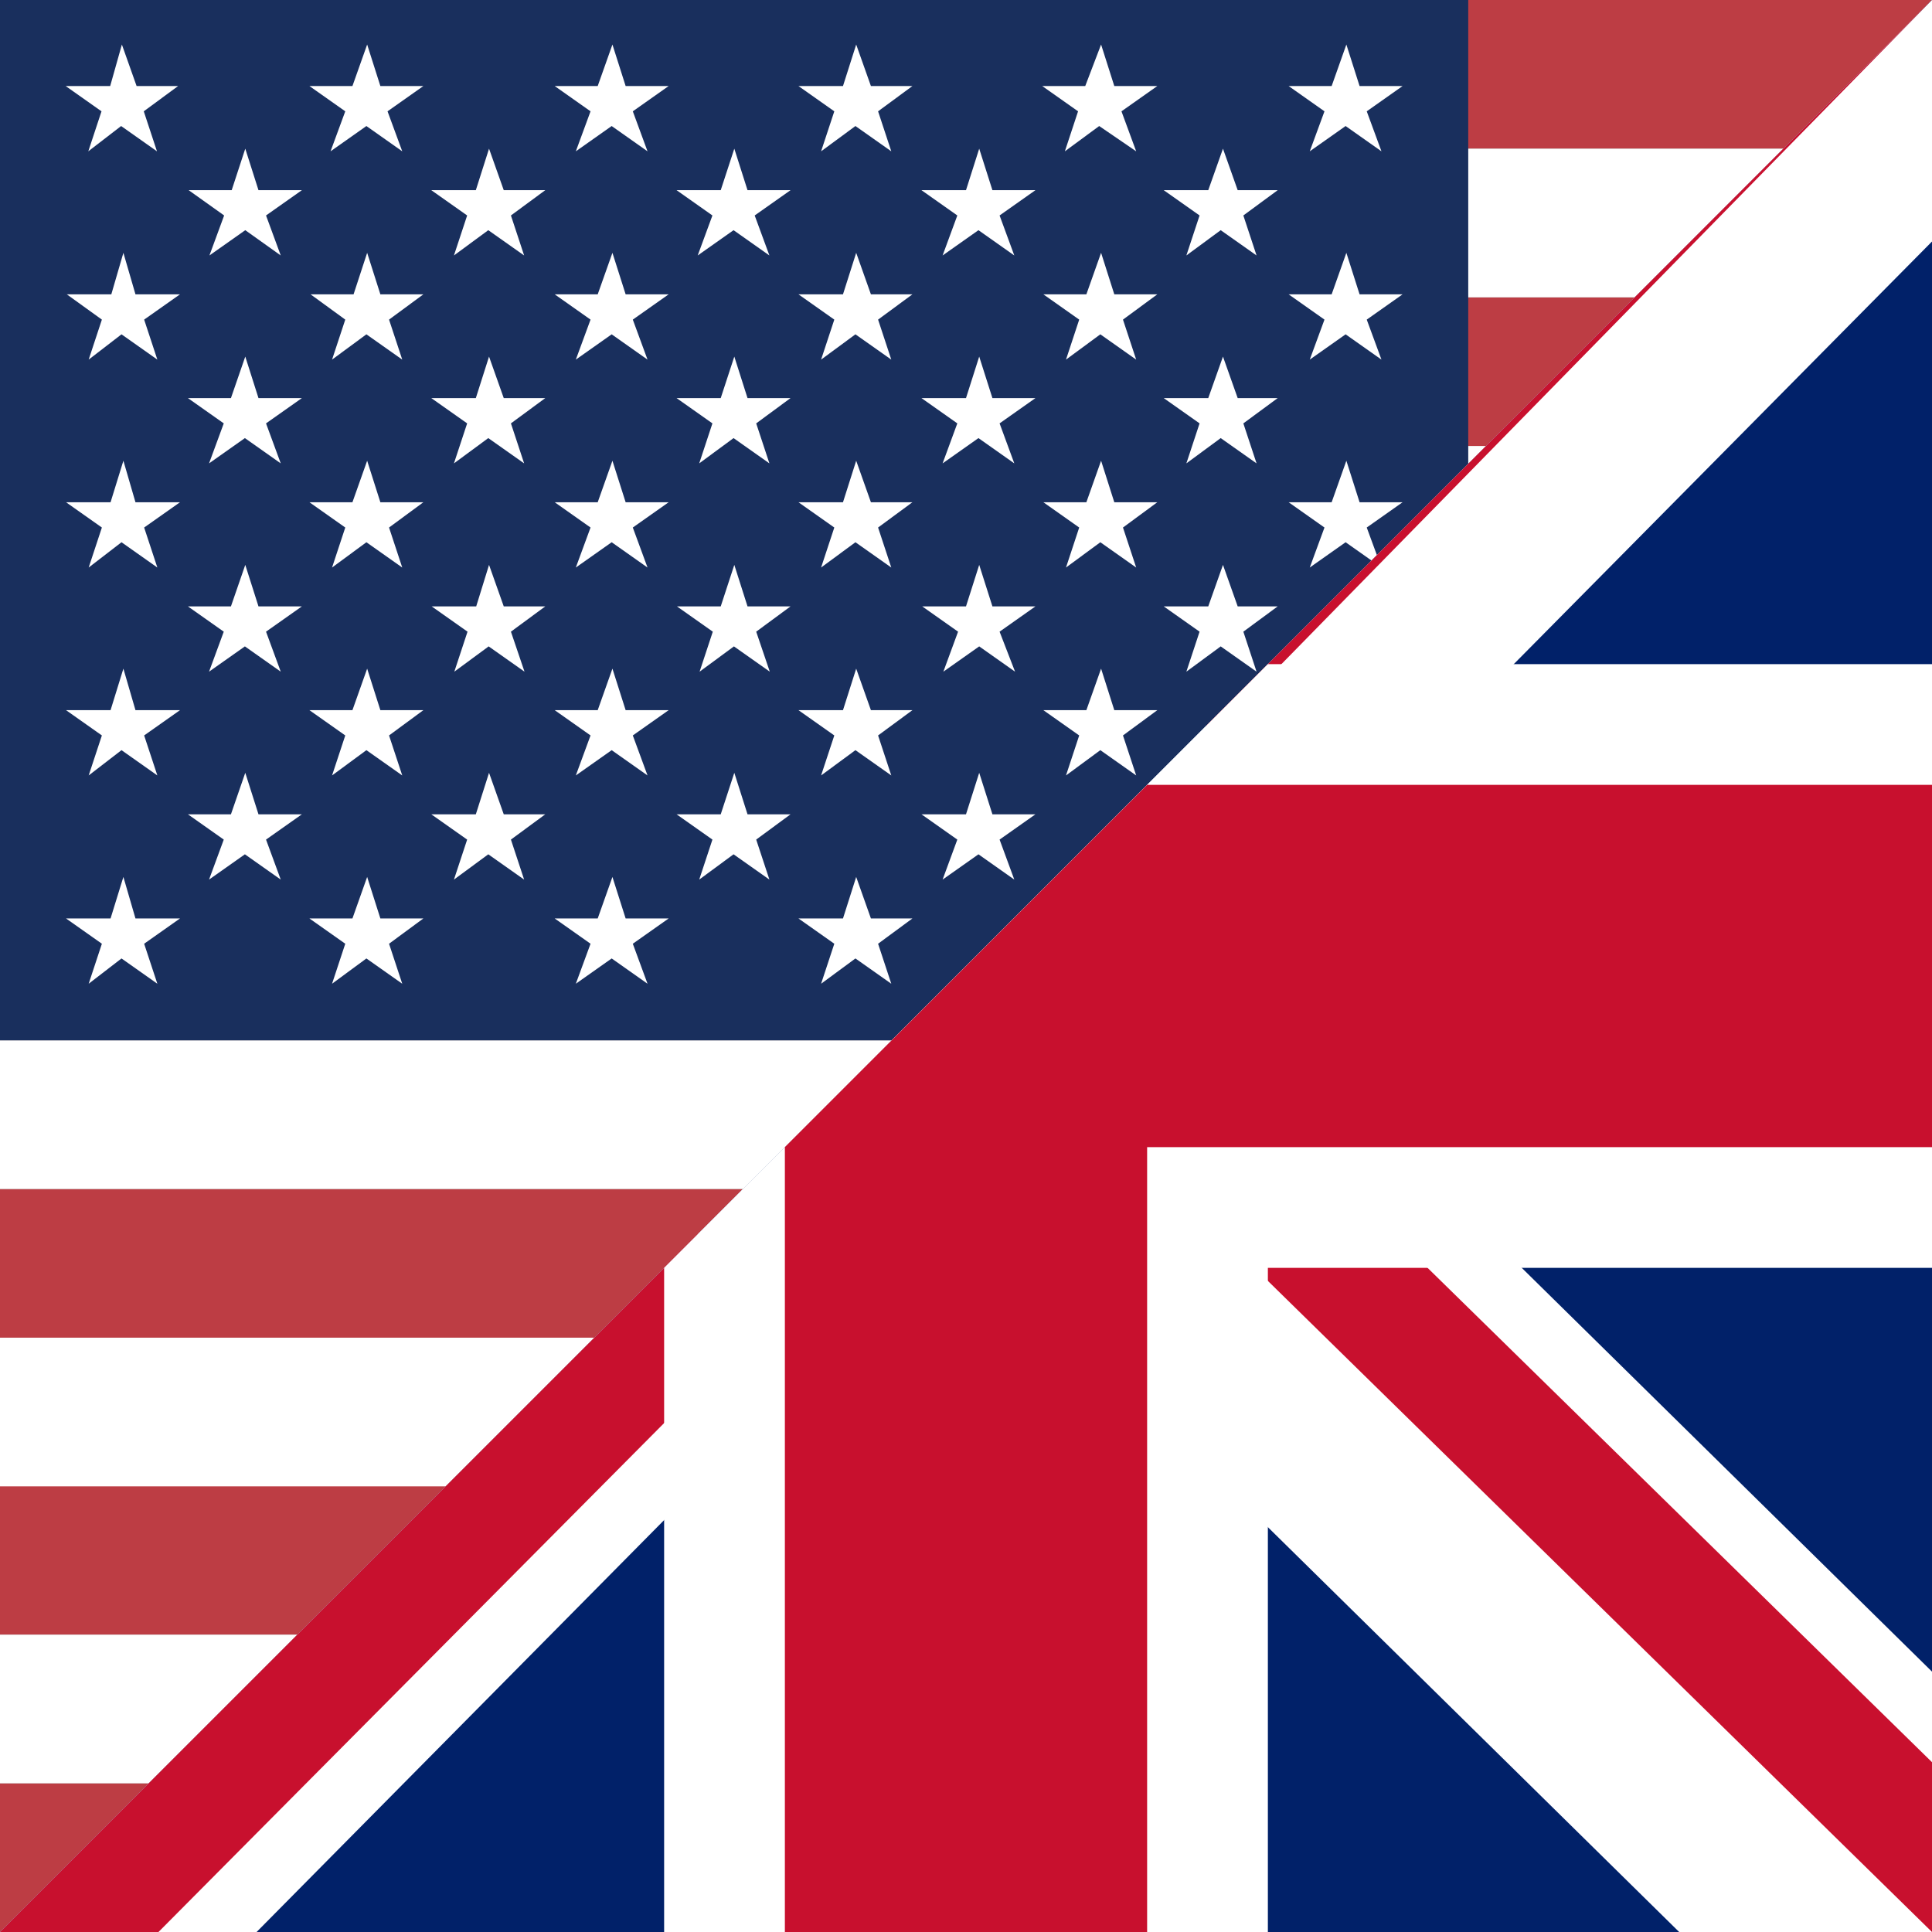 <?xml version="1.0" encoding="utf-8"?>
<!-- Generator: Adobe Illustrator 23.0.0, SVG Export Plug-In . SVG Version: 6.00 Build 0)  -->
<svg version="1.1" id="flag-icon-css-us" xmlns="http://www.w3.org/2000/svg" xmlns:xlink="http://www.w3.org/1999/xlink" x="0px"
	 y="0px" viewBox="0 0 512 512" style="enable-background:new 0 0 512 512;" xml:space="preserve">
<rect x="0" y="0" width="512" height="512" fill="#808080" stroke="none"/>
<style type="text/css">
	.st0{clip-path:url(#SVGID_2_);}
	.st1{fill-rule:evenodd;clip-rule:evenodd;fill:#BD3D44;}
	.st2{fill-rule:evenodd;clip-rule:evenodd;fill:#FFFFFF;}
	.st3{fill-rule:evenodd;clip-rule:evenodd;fill:#192F5D;}
	.st4{clip-path:url(#SVGID_4_);}
	.st5{fill:#012169;}
	.st6{fill:#FFFFFF;}
	.st7{fill:#C8102E;}
</style>
<g>
	<defs>
		<rect id="SVGID_1_" x="0" y="0" width="512" height="512"/>
	</defs>
	<clipPath id="SVGID_2_">
		<use xlink:href="#SVGID_1_"  style="overflow:visible;"/>
	</clipPath>
	<g class="st0">
		<g>
			<path class="st1" d="M0,0h972.8v39.4H0V0z M0,78.8h972.8v39.4H0V78.8z M0,157.5h972.8v39.4H0V157.5z M0,236.3h972.8v39.4H0V236.3
				z M0,315.1h972.8v39.4H0V315.1z M0,393.8h972.8v39.4H0V393.8z M0,472.6h972.8V512H0V472.6z"/>
			<path class="st2" d="M0,39.4h972.8v39.4H0V39.4z M0,118.2h972.8v39.4H0V118.2z M0,196.9h972.8v39.4H0V196.9z M0,275.7h972.8v39.4
				H0V275.7z M0,354.5h972.8v39.4H0V354.5z M0,433.2h972.8v39.4H0V433.2z"/>
		</g>
		<path class="st3" d="M0,0h389.1v275.7H0V0z"/>
		<path class="st2" d="M32.3,11.8l3.9,11h11l-9.1,6.7l3.5,10.6l-9.5-6.7l-8.7,6.7l3.5-10.6l-9.5-6.7h11.8L32.3,11.8z M97.3,11.8
			l3.5,11h11.4l-9.5,6.7l3.9,10.6l-9.5-6.7l-9.5,6.7l3.9-10.6l-9.5-6.7h11.4L97.3,11.8z M162.3,11.8l3.5,11h11.4l-9.5,6.7l3.9,10.6
			l-9.5-6.7l-9.5,6.7l3.9-10.6l-9.5-6.7h11.4L162.3,11.8z M226.9,11.8l3.9,11h11l-9.1,6.7l3.5,10.6l-9.5-6.7l-9.1,6.7l3.5-10.6
			l-9.5-6.7h11.8L226.9,11.8z M291.8,11.8l3.5,11h11.4l-9.5,6.7l3.9,10.6l-9.8-6.7l-9.1,6.7l3.5-10.6l-9.5-6.7h11.4L291.8,11.8z
			 M356.8,11.8l3.5,11h11.4l-9.5,6.7l3.9,10.6l-9.5-6.7l-9.5,6.7l3.9-10.6l-9.5-6.7h11.4L356.8,11.8z M65,39.4l3.5,11H80l-9.5,6.7
			l3.9,10.6L65,61l-9.5,6.7l3.9-10.6L50,50.4h11.4L65,39.4z M129.6,39.4l3.9,11h11l-9.1,6.7l3.5,10.6l-9.5-6.7l-9.1,6.7l3.5-10.6
			l-9.5-6.7h11.8L129.6,39.4z M194.6,39.4l3.5,11h11.4l-9.5,6.7l3.9,10.6l-9.5-6.7l-9.5,6.7l3.9-10.6l-9.5-6.7H191L194.6,39.4z
			 M259.5,39.4l3.5,11h11.4l-9.5,6.7l3.9,10.6l-9.5-6.7l-9.5,6.7l3.9-10.6l-9.5-6.7H256L259.5,39.4z M324.1,39.4l3.9,11h10.6
			l-9.1,6.7l3.5,10.6l-9.5-6.7l-9.1,6.7l3.5-10.6l-9.5-6.7h11.8L324.1,39.4z M32.7,67l3.2,11h11.8l-9.5,6.7l3.5,10.6l-9.5-6.7
			l-8.7,6.7l3.5-10.6L17.7,78h11.8L32.7,67z M97.3,67l3.5,11h11.4l-9.1,6.7l3.5,10.6l-9.5-6.7l-9.1,6.7l3.5-10.6L82.3,78h11.4
			L97.3,67z M162.3,67l3.5,11h11.4l-9.5,6.7l3.9,10.6l-9.5-6.7l-9.5,6.7l3.9-10.6l-9.5-6.7h11.4L162.3,67z M226.9,67l3.9,11h11
			l-9.1,6.7l3.5,10.6l-9.5-6.7l-9.1,6.7l3.5-10.6l-9.5-6.7h11.8L226.9,67z M291.8,67l3.5,11h11.4l-9.1,6.7l3.5,10.6l-9.5-6.7
			l-9.1,6.7l3.5-10.6l-9.5-6.7h11.4L291.8,67z M356.8,67l3.5,11h11.4l-9.5,6.7l3.9,10.6l-9.5-6.7l-9.5,6.7l3.9-10.6l-9.5-6.7h11.4
			L356.8,67z M65,94.5l3.5,11H80l-9.5,6.7l3.9,10.6l-9.5-6.7l-9.5,6.7l3.9-10.6l-9.5-6.7h11.4L65,94.5z M129.6,94.5l3.9,11h11
			l-9.1,6.7l3.5,10.6l-9.5-6.7l-9.1,6.7l3.5-10.6l-9.5-6.7h11.8L129.6,94.5z M194.6,94.5l3.5,11h11.4l-9.1,6.7l3.5,10.6l-9.5-6.7
			l-9.1,6.7l3.5-10.6l-9.5-6.7H191L194.6,94.5z M259.5,94.5l3.5,11h11.4l-9.5,6.7l3.9,10.6l-9.5-6.7l-9.5,6.7l3.9-10.6l-9.5-6.7H256
			L259.5,94.5z M324.1,94.5l3.9,11h10.6l-9.1,6.7l3.5,10.6l-9.5-6.7l-9.1,6.7l3.5-10.6l-9.5-6.7h11.8L324.1,94.5z M32.7,122.1
			l3.2,11h11.8l-9.5,6.7l3.5,10.6l-9.5-6.7l-8.7,6.7l3.5-10.6l-9.5-6.7h11.8L32.7,122.1z M97.3,122.1l3.5,11h11.4l-9.1,6.7l3.5,10.6
			l-9.5-6.7l-9.1,6.7l3.5-10.6l-9.5-6.7h11.4L97.3,122.1z M162.3,122.1l3.5,11h11.4l-9.5,6.7l3.9,10.6l-9.5-6.7l-9.5,6.7l3.9-10.6
			l-9.5-6.7h11.4L162.3,122.1z M226.9,122.1l3.9,11h11l-9.1,6.7l3.5,10.6l-9.5-6.7l-9.1,6.7l3.5-10.6l-9.5-6.7h11.8L226.9,122.1z
			 M291.8,122.1l3.5,11h11.4l-9.1,6.7l3.5,10.6l-9.5-6.7l-9.1,6.7l3.5-10.6l-9.5-6.7h11.4L291.8,122.1z M356.8,122.1l3.5,11h11.4
			l-9.5,6.7l3.9,10.6l-9.5-6.7l-9.5,6.7l3.9-10.6l-9.5-6.7h11.4L356.8,122.1z M65,149.7l3.5,11H80l-9.5,6.7l3.9,10.6l-9.5-6.7
			l-9.5,6.7l3.9-10.6l-9.5-6.7h11.4L65,149.7z M129.6,149.7l3.9,11h11l-9.1,6.7L139,178l-9.5-6.7l-9.1,6.7l3.5-10.6l-9.5-6.7h11.8
			L129.6,149.7z M194.6,149.7l3.5,11h11.4l-9.1,6.7L204,178l-9.5-6.7l-9.1,6.7l3.5-10.6l-9.5-6.7H191L194.6,149.7z M259.5,149.7
			l3.5,11h11.4l-9.5,6.7L269,178l-9.5-6.7l-9.5,6.7l3.9-10.6l-9.5-6.7H256L259.5,149.7z M324.1,149.7l3.9,11h10.6l-9.1,6.7l3.5,10.6
			l-9.5-6.7l-9.1,6.7l3.5-10.6l-9.5-6.7h11.8L324.1,149.7z M32.7,177.2l3.2,11h11.8l-9.5,6.7l3.5,10.6l-9.5-6.7l-8.7,6.7l3.5-10.6
			l-9.5-6.7h11.8L32.7,177.2z M97.3,177.2l3.5,11h11.4l-9.1,6.7l3.5,10.6l-9.5-6.7l-9.1,6.7l3.5-10.6l-9.5-6.7h11.4L97.3,177.2z
			 M162.3,177.2l3.5,11h11.4l-9.5,6.7l3.9,10.6l-9.5-6.7l-9.5,6.7l3.9-10.6l-9.5-6.7h11.4L162.3,177.2z M226.9,177.2l3.9,11h11
			l-9.1,6.7l3.5,10.6l-9.5-6.7l-9.1,6.7l3.5-10.6l-9.5-6.7h11.8L226.9,177.2z M291.8,177.2l3.5,11h11.4l-9.1,6.7l3.5,10.6l-9.5-6.7
			l-9.1,6.7l3.5-10.6l-9.5-6.7h11.4L291.8,177.2z M356.8,177.2l3.5,11h11.4l-9.5,6.7l3.9,10.6l-9.5-6.7l-9.5,6.7l3.9-10.6l-9.5-6.7
			h11.4L356.8,177.2z M65,204.8l3.5,11H80l-9.5,6.7l3.9,10.6l-9.5-6.7l-9.5,6.7l3.9-10.6l-9.5-6.7h11.4L65,204.8z M129.6,204.8
			l3.9,11h11l-9.1,6.7l3.5,10.6l-9.5-6.7l-9.1,6.7l3.5-10.6l-9.5-6.7h11.8L129.6,204.8z M194.6,204.8l3.5,11h11.4l-9.1,6.7l3.5,10.6
			l-9.5-6.7l-9.1,6.7l3.5-10.6l-9.5-6.7H191L194.6,204.8z M259.5,204.8l3.5,11h11.4l-9.5,6.7l3.9,10.6l-9.5-6.7l-9.5,6.7l3.9-10.6
			l-9.5-6.7H256L259.5,204.8z M324.1,204.8l3.9,11h10.6l-9.1,6.7l3.5,10.6l-9.5-6.7l-9.1,6.7l3.5-10.6l-9.5-6.7h11.8L324.1,204.8z
			 M32.7,232.4l3.2,11h11.8l-9.5,6.7l3.5,10.6l-9.5-6.7l-8.7,6.7l3.5-10.6l-9.5-6.7h11.8L32.7,232.4z M97.3,232.4l3.5,11h11.4
			l-9.1,6.7l3.5,10.6l-9.5-6.7l-9.1,6.7l3.5-10.6l-9.5-6.7h11.4L97.3,232.4z M162.3,232.4l3.5,11h11.4l-9.5,6.7l3.9,10.6l-9.5-6.7
			l-9.5,6.7l3.9-10.6l-9.5-6.7h11.4L162.3,232.4z M226.9,232.4l3.9,11h11l-9.1,6.7l3.5,10.6l-9.5-6.7l-9.1,6.7l3.5-10.6l-9.5-6.7
			h11.8L226.9,232.4z M291.8,232.4l3.5,11h11.4l-9.1,6.7l3.5,10.6l-9.5-6.7l-9.1,6.7l3.5-10.6l-9.5-6.7h11.4L291.8,232.4z
			 M356.8,232.4l3.5,11h11.4l-9.5,6.7l3.9,10.6l-9.5-6.7l-9.5,6.7l3.9-10.6l-9.5-6.7h11.4L356.8,232.4z"/>
	</g>
</g>
<g>
	<defs>
		<polygon id="SVGID_3_" points="512,512 0,512 256,256 512,0 		"/>
	</defs>
	<clipPath id="SVGID_4_">
		<use xlink:href="#SVGID_3_"  style="overflow:visible;"/>
	</clipPath>
	<g class="st4">
		<path class="st5" d="M0,0h512v512H0V0z"/>
		<path class="st6" d="M512,0v64L322,256l190,187v69h-67L254,324L68,512H0v-68l186-187L0,74V0h62l192,188L440,0H512z"/>
		<path class="st7" d="M184,324l11,34L42,512H0v-3L184,324z M308,312l54,8l150,147v45L308,312z M512,0L320,196l-4-44L466,0H512z
			 M0,1l193,189l-59-8L0,49V1z"/>
		<path class="st6" d="M176,0v512h160V0H176z M0,176v160h512V176H0z"/>
		<path class="st7" d="M0,208v96h512v-96H0z M208,0v512h96V0H208z"/>
	</g>
</g>
</svg>
